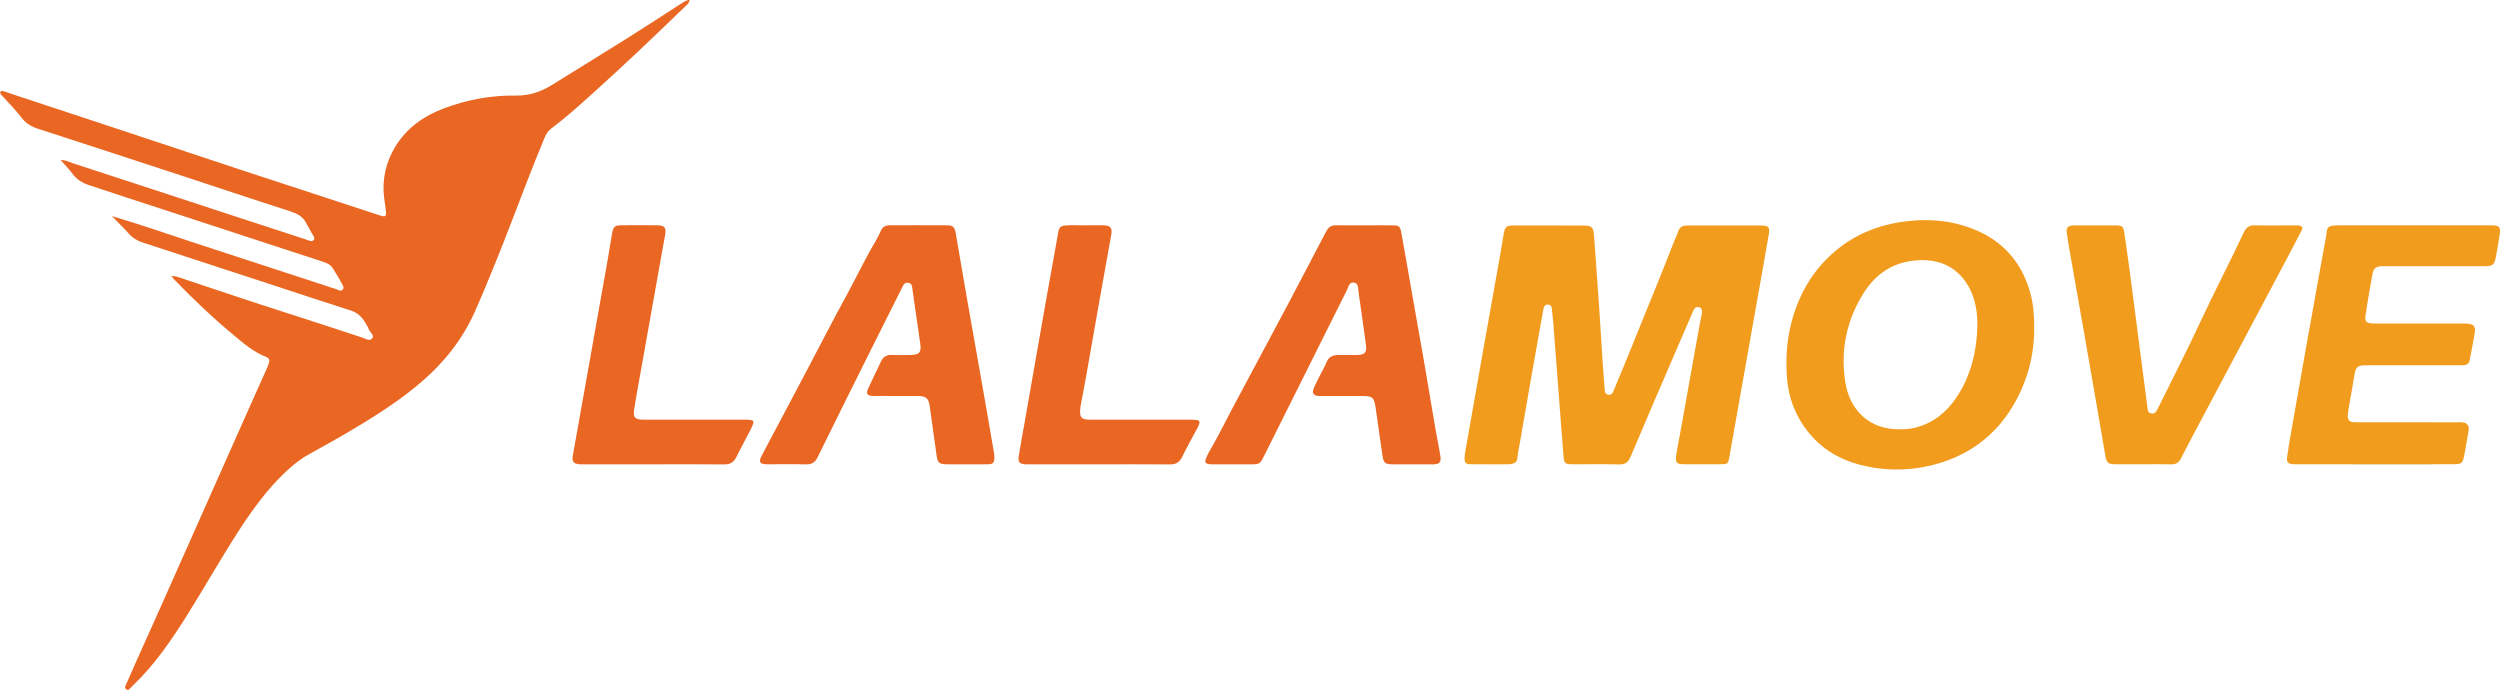 <?xml version="1.0" encoding="UTF-8"?>
<svg id="Layer_1" data-name="Layer 1" xmlns="http://www.w3.org/2000/svg" viewBox="0 0 493.3 136.16">
  <defs>
    <style>
      .cls-1 {
        fill: #f29c1e;
      }

      .cls-2 {
        fill: #ea6723;
      }
    </style>
  </defs>
  <path d="M468.64,91.6c-5.07,.01-10.15,.01-15.23,.01h15.23c5.13-.01,10.26,0,15.39-.01-5.13,.01-10.26,0-15.39,0Z"/>
  <path class="cls-2" d="M136.1,0c-.21,.8-.77,1.14-1.21,1.57-5.82,5.66-11.72,11.24-17.74,16.68-2.75,2.48-5.5,4.95-8.46,7.18-.65,.5-.99,1.17-1.28,1.85-1.25,3.04-2.48,6.1-3.66,9.17-1.88,4.88-3.72,9.76-5.67,14.6-1.43,3.52-2.86,7.04-4.41,10.51-2.41,5.41-6.02,9.93-10.5,13.79-3.58,3.08-7.49,5.68-11.5,8.14-3.58,2.2-7.25,4.24-10.93,6.28-1.6,.89-2.99,2.05-4.34,3.3-3.72,3.51-6.67,7.6-9.42,11.87-3.47,5.36-6.59,10.92-9.98,16.32-3.13,4.99-6.43,9.85-10.71,13.94-.14,.14-.28,.31-.43,.43-.29,.23-.47,.77-.98,.35-.4-.33-.12-.64,.02-.96,.57-1.3,1.13-2.6,1.71-3.9,1.78-3.98,3.58-7.96,5.35-11.94,2.67-6.01,5.35-12.02,8.02-18.03,3.13-7.03,6.25-14.06,9.38-21.09,1.12-2.5,2.24-5,3.36-7.51,.17-.36,.3-.75,.39-1.14,.1-.45-.06-.76-.53-.95-2.55-.98-4.6-2.77-6.65-4.48-4.06-3.37-7.87-7.03-11.54-10.82-.18-.18-.33-.36-.59-.65,.74-.1,1.24,.12,1.76,.3,6.98,2.31,13.92,4.69,20.92,6.91,4.99,1.58,9.95,3.25,14.91,4.86,.65,.21,1.47,.8,2,.25,.64-.68-.4-1.21-.62-1.84-.18-.52-.5-.99-.78-1.46-.65-1.07-1.49-1.84-2.74-2.25-5.07-1.61-10.11-3.29-15.17-4.95-8.63-2.83-17.26-5.66-25.9-8.47-1.08-.36-2-.88-2.77-1.76-1-1.13-2.1-2.18-3.33-3.46,5.81,1.72,11.27,3.62,16.76,5.43,9.2,3.02,18.4,6.02,27.6,9.02,.36,.12,.8,.44,1.13,.11,.42-.4,.08-.89-.12-1.25-.55-1.02-1.16-2.03-1.78-3.02-.42-.67-1.11-1.01-1.85-1.25-10.21-3.35-20.43-6.68-30.64-10.03-5.21-1.69-10.41-3.38-15.59-5.11-1.32-.43-2.47-1.12-3.32-2.3-.64-.88-1.43-1.66-2.3-2.65,1.01-.04,1.71,.4,2.43,.63,10.55,3.43,21.1,6.9,31.65,10.36,4.77,1.56,9.53,3.11,14.3,4.67,.1,.03,.19,.08,.29,.11,.43,.12,.92,.42,1.27-.02,.29-.36-.07-.76-.26-1.11-.42-.75-.86-1.49-1.25-2.25-.7-1.38-1.93-1.9-3.35-2.36-7.14-2.28-14.26-4.68-21.39-7.02-9.39-3.08-18.79-6.16-28.18-9.2-1.32-.43-2.42-1.09-3.22-2.17-1.08-1.42-2.33-2.67-3.51-3.99-.18-.19-.36-.36-.53-.56-.13-.15-.25-.35-.14-.54,.16-.28,.44-.21,.68-.13,.53,.18,1.06,.36,1.58,.54,7.36,2.43,14.73,4.86,22.1,7.3,7.69,2.55,15.39,5.13,23.1,7.67,9.05,2.98,18.1,5.94,27.16,8.9,.2,.07,.39,.14,.58,.19,.75,.17,.94,.06,.88-.74-.07-.96-.25-1.9-.37-2.86-.43-3.61,.34-6.99,2.2-10.06,2.25-3.7,5.62-6.07,9.62-7.57,4.56-1.72,9.31-2.59,14.15-2.52,2.74,.04,5.04-.77,7.29-2.18,4.93-3.08,9.89-6.11,14.82-9.2,3.6-2.27,7.16-4.59,10.74-6.9,.42-.28,.84-.53,1.52-.62Z"/>
  <path class="cls-1" d="M348.98,46.45c-.66,4.01-1.41,7.99-2.11,11.98-1.39,7.84-2.78,15.66-4.17,23.5-.5,2.8-.98,5.59-1.49,8.39-.2,1.13-.34,1.27-1.5,1.28-2.53,.02-5.07,.02-7.62,0-1.2-.01-1.53-.36-1.36-1.61,.18-1.4,.5-2.8,.74-4.18,1.31-7.29,2.61-14.57,3.92-21.86,.12-.69,.31-1.39,.42-2.08,.08-.52,.07-1.08-.56-1.25-.59-.18-.92,.19-1.14,.72-.99,2.33-2.01,4.64-3.02,6.98-3.13,7.25-6.26,14.5-9.33,21.78-.46,1.11-1.06,1.56-2.27,1.54-3.04-.08-6.09-.02-9.13-.03-1.56,0-1.73-.12-1.86-1.72-.36-4.34-.67-8.68-1-13.03-.35-4.55-.69-9.09-1.05-13.64-.06-.7-.15-1.41-.22-2.11-.03-.48-.11-.94-.7-1-.66-.08-.89,.36-.99,.91-.4,2.19-.79,4.38-1.18,6.57-1.12,6.39-2.27,12.78-3.35,19.18-.2,1.2-.48,2.39-.61,3.59-.08,.78-.46,1.07-1.13,1.18-.2,.03-.4,.07-.61,.07-2.49,.01-4.97,.02-7.46-.01-1-.01-1.22-.29-1.21-1.31,0-.4,.08-.8,.14-1.2,1.14-6.55,2.3-13.09,3.46-19.62,1.17-6.58,2.34-13.16,3.52-19.75,.2-1.14,.39-2.29,.58-3.44,.26-1.57,.48-1.78,2.06-1.79,2.29-.01,4.57,0,6.86,0s4.57-.01,6.86,.01c1.63,.01,1.95,.35,2.06,1.94,.32,4.56,.67,9.1,.98,13.65,.26,3.79,.47,7.58,.72,11.38,.11,1.72,.25,3.43,.39,5.15,.01,.06,.01,.1,.01,.15,.01,.55,.15,1.05,.78,1.12,.54,.06,.79-.32,.98-.78,.65-1.6,1.33-3.18,1.98-4.78,2.22-5.44,4.44-10.88,6.64-16.33,1.16-2.86,2.28-5.74,3.42-8.62,.22-.56,.52-1.11,.69-1.68,.3-.95,.96-1.23,1.86-1.21,.72,.01,1.42,0,2.13,0h12.19c1.73,.01,1.98,.24,1.68,1.99Z"/>
  <path class="cls-1" d="M400.67,57.98c-1.89-6.97-6.38-11.37-13.2-13.45-4.15-1.27-8.38-1.36-12.66-.68-4.67,.75-8.87,2.53-12.49,5.54-4.77,3.95-7.66,9.1-9.05,15.12-.74,3.19-.89,6.44-.69,9.68,.29,4.71,2.06,8.86,5.3,12.3,2.41,2.56,5.43,4.2,8.82,5.14,4.44,1.21,8.93,1.35,13.42,.41,7.88-1.66,13.89-5.96,17.73-13.1,2.56-4.75,3.65-9.86,3.53-14.7-.01-2.48-.2-4.38-.72-6.26Zm-13.93,19.34c-1.79,3.06-4.18,5.46-7.58,6.69-1.44,.52-2.94,.77-4.34,.69-5.94,.09-9.84-3.74-10.71-9.33-.97-6.23,.22-12.11,3.58-17.48,2.11-3.37,5.07-5.68,9.06-6.34,5.1-.84,9.35,.68,11.79,5.17,1.28,2.38,1.68,5.01,1.63,7.66-.11,4.57-1.08,8.95-3.42,12.93Z"/>
  <path class="cls-1" d="M493.21,46.44c-.22,1.45-.47,2.91-.74,4.35-.28,1.45-.62,1.74-2.17,1.74-6.5,.01-13,0-19.5,0-.31,0-.61-.02-.91,0-1.08,.08-1.55,.44-1.75,1.52-.39,2.09-.73,4.19-1.09,6.3-.05,.35-.09,.7-.15,1.06-.42,2.19-.21,2.43,2.06,2.43,5.59,.01,11.17,0,16.76,0,.41,0,.81-.02,1.22,.02,1.12,.09,1.56,.56,1.39,1.69-.28,1.86-.67,3.69-1.02,5.54-.12,.65-.55,.94-1.18,.97-.35,.02-.7,.01-1.07,.01-6.04,.01-12.08,0-18.13,.01-1.75,0-2.05,.23-2.34,1.87-.43,2.39-.84,4.79-1.24,7.19-.06,.34-.09,.7-.08,1.06,.01,.65,.37,1.03,1.02,1.1,.45,.04,.91,.02,1.36,.02,6.35,.01,12.7,0,19.05,.01,.45,0,.91-.03,1.36,.03,.79,.12,1.2,.7,1.06,1.52-.28,1.65-.56,3.3-.87,4.94-.31,1.64-.5,1.78-2.23,1.78-5.13,.01-10.26,0-15.39,.01h-15.23c-.3,0-.61,.01-.91-.01-1.05-.08-1.33-.4-1.19-1.46,.22-1.55,.47-3.1,.75-4.66,1.02-5.84,2.05-11.68,3.09-17.52,1.13-6.34,2.28-12.67,3.42-19.01,.2-1.09,.44-2.19,.56-3.29,.08-.77,.5-1.06,1.17-1.13,.35-.04,.7-.07,1.06-.07h30.17c1.71,0,1.96,.29,1.69,1.98Z"/>
  <path class="cls-2" d="M282.53,91.62c-2.59,.01-5.18,.01-7.77,0-1.45-.01-1.76-.28-1.97-1.73-.45-3-.86-6.02-1.29-9.02-.02-.15-.02-.31-.06-.45-.34-2.05-.61-2.27-2.66-2.28h-7.62c-.35,0-.72,.02-1.07-.01-.92-.11-1.24-.59-.88-1.46,.36-.89,.83-1.74,1.25-2.61,.43-.86,.94-1.69,1.29-2.59,.44-1.06,1.22-1.42,2.28-1.42,1.22,0,2.43,.01,3.65,0,1.67-.02,2.07-.5,1.83-2.15-.48-3.46-.94-6.92-1.46-10.37-.1-.65,.05-1.61-.87-1.76-.92-.17-1.07,.77-1.36,1.38-5.32,10.62-10.61,21.25-15.92,31.87-1.42,2.84-.99,2.6-4.25,2.6h-5.93c-.31,0-.62,.02-.91-.01-.98-.09-1.18-.39-.8-1.25,.21-.52,.45-1.02,.74-1.5,1.55-2.62,2.86-5.36,4.29-8.03,3.68-6.88,7.35-13.75,11.01-20.62,2.4-4.52,4.75-9.06,7.13-13.59,.21-.4,.43-.8,.65-1.2,.4-.67,.96-.99,1.76-.97,1.87,.03,3.75,.01,5.63,.01s3.65-.02,5.48,0c1.36,.01,1.56,.13,1.82,1.51,.69,3.74,1.32,7.49,1.98,11.24,.8,4.59,1.63,9.18,2.43,13.77,.77,4.5,1.52,9,2.29,13.49,.3,1.75,.66,3.49,.96,5.24,.26,1.55-.04,1.91-1.64,1.93Z"/>
  <path class="cls-2" d="M196.21,90.44c-.06,.91-.28,1.14-1.22,1.17-1.42,.03-2.84,.01-4.27,.01s-2.74,.03-4.1-.01c-1.28-.03-1.62-.36-1.79-1.6-.47-3.3-.94-6.61-1.39-9.92-.2-1.43-.72-1.94-2.2-1.95-2.74-.02-5.48-.01-8.22-.01-.31,0-.62,.02-.91-.01-1.01-.08-1.25-.45-.83-1.39,.81-1.79,1.69-3.57,2.53-5.36,.43-.92,1.08-1.4,2.15-1.34,1.27,.06,2.54,.03,3.81,.01,1.64-.03,2.05-.54,1.82-2.19-.52-3.57-1.01-7.13-1.54-10.7-.08-.53-.04-1.18-.76-1.33-.8-.19-1.06,.45-1.32,.99-1.97,3.9-3.92,7.8-5.87,11.71-3.59,7.22-7.21,14.43-10.75,21.67-.53,1.09-1.19,1.47-2.36,1.44-2.54-.07-5.07-.01-7.62-.02-1.47-.01-1.74-.44-1.05-1.74,2.83-5.37,5.69-10.73,8.53-16.1,2.78-5.28,5.51-10.6,8.38-15.84,1.88-3.47,3.57-7.04,5.59-10.43,.39-.65,.7-1.34,1.02-2.02,.35-.74,.95-1.03,1.72-1.03,3.76,0,7.52-.02,11.28,.01,1.23,.01,1.53,.34,1.76,1.64,.7,4.05,1.39,8.09,2.09,12.14,1.29,7.34,2.6,14.67,3.88,22.01,.54,3.04,1.06,6.09,1.57,9.13,.07,.34,.09,.7,.07,1.06Z"/>
  <path class="cls-1" d="M454.06,45.65c-.98,1.88-1.96,3.77-2.96,5.66-1.32,2.5-2.65,5-3.98,7.49-3.94,7.42-7.88,14.84-11.82,22.25-1.66,3.13-3.35,6.24-4.95,9.4-.44,.84-.98,1.19-1.9,1.17-1.88-.04-3.76-.01-5.65-.01-1.77,0-3.54,.01-5.33,0-1.49-.01-1.78-.25-2.04-1.66-1.12-6.49-2.22-12.99-3.36-19.48-1.29-7.34-2.59-14.67-3.87-22.01-.14-.85-.26-1.71-.39-2.55-.12-.91,.16-1.31,1.07-1.42,.31-.04,.62-.02,.91-.02h7.32c1.75,.01,1.86,.07,2.12,1.85,.46,3.1,.88,6.22,1.29,9.33,.52,3.87,.99,7.74,1.5,11.61,.56,4.33,1.13,8.64,1.69,12.96,.03,.2,.03,.4,.07,.61,.04,.39,.26,.66,.65,.74,.44,.09,.81-.03,1.06-.43,.2-.35,.39-.72,.56-1.08,2.71-5.49,5.52-10.94,8.1-16.5,2.75-5.93,5.8-11.72,8.56-17.64,.45-.97,1.06-1.5,2.2-1.46,2.69,.06,5.38,.01,8.08,.01,.14,0,.3-.01,.45,.01,.9,.1,1.05,.35,.62,1.18Z"/>
  <path class="cls-2" d="M148.14,84.72c-.91,1.8-1.91,3.57-2.8,5.39-.53,1.1-1.25,1.55-2.5,1.53-4.62-.06-9.23-.02-13.86-.02h-13.56c-.4,0-.81,.03-1.21-.02-1.06-.12-1.38-.59-1.19-1.65,.97-5.38,1.93-10.77,2.88-16.16,1.34-7.54,2.69-15.07,4.02-22.6,.3-1.69,.55-3.39,.85-5.1,.24-1.38,.54-1.63,1.9-1.64,2.33-.02,4.67-.02,7,0,1.53,.02,1.84,.5,1.56,1.99-.77,4.18-1.5,8.38-2.25,12.57-.98,5.54-1.97,11.06-2.96,16.6-.3,1.69-.62,3.39-.87,5.1-.26,1.68,.11,2.09,1.85,2.1,6.65,.01,13.29,0,19.94,0,1.99,.01,2.09,.14,1.18,1.91Z"/>
  <path class="cls-2" d="M236.08,84.81c-.96,1.78-1.94,3.55-2.83,5.38-.52,1.05-1.24,1.46-2.4,1.45-4.68-.04-9.34-.02-14.02-.02h-13.4c-.35,0-.7,.02-1.06,0-1.22-.07-1.54-.43-1.35-1.64,.33-2.05,.7-4.09,1.07-6.13,1.41-8.04,2.81-16.08,4.23-24.11,.83-4.64,1.66-9.28,2.5-13.92,.18-1,.48-1.29,1.66-1.35,1.01-.06,2.02-.01,3.05-.01,1.42-.01,2.84-.02,4.26,0,1.31,.02,1.72,.52,1.49,1.82-.75,4.25-1.53,8.49-2.28,12.72-.95,5.34-1.88,10.69-2.82,16.02-.28,1.54-.58,3.08-.87,4.63-.06,.3-.12,.59-.14,.89-.19,1.87,.17,2.27,2.05,2.27,6.55,.01,13.1,0,19.64,0,2.1,0,2.21,.19,1.23,2Z"/>
</svg>